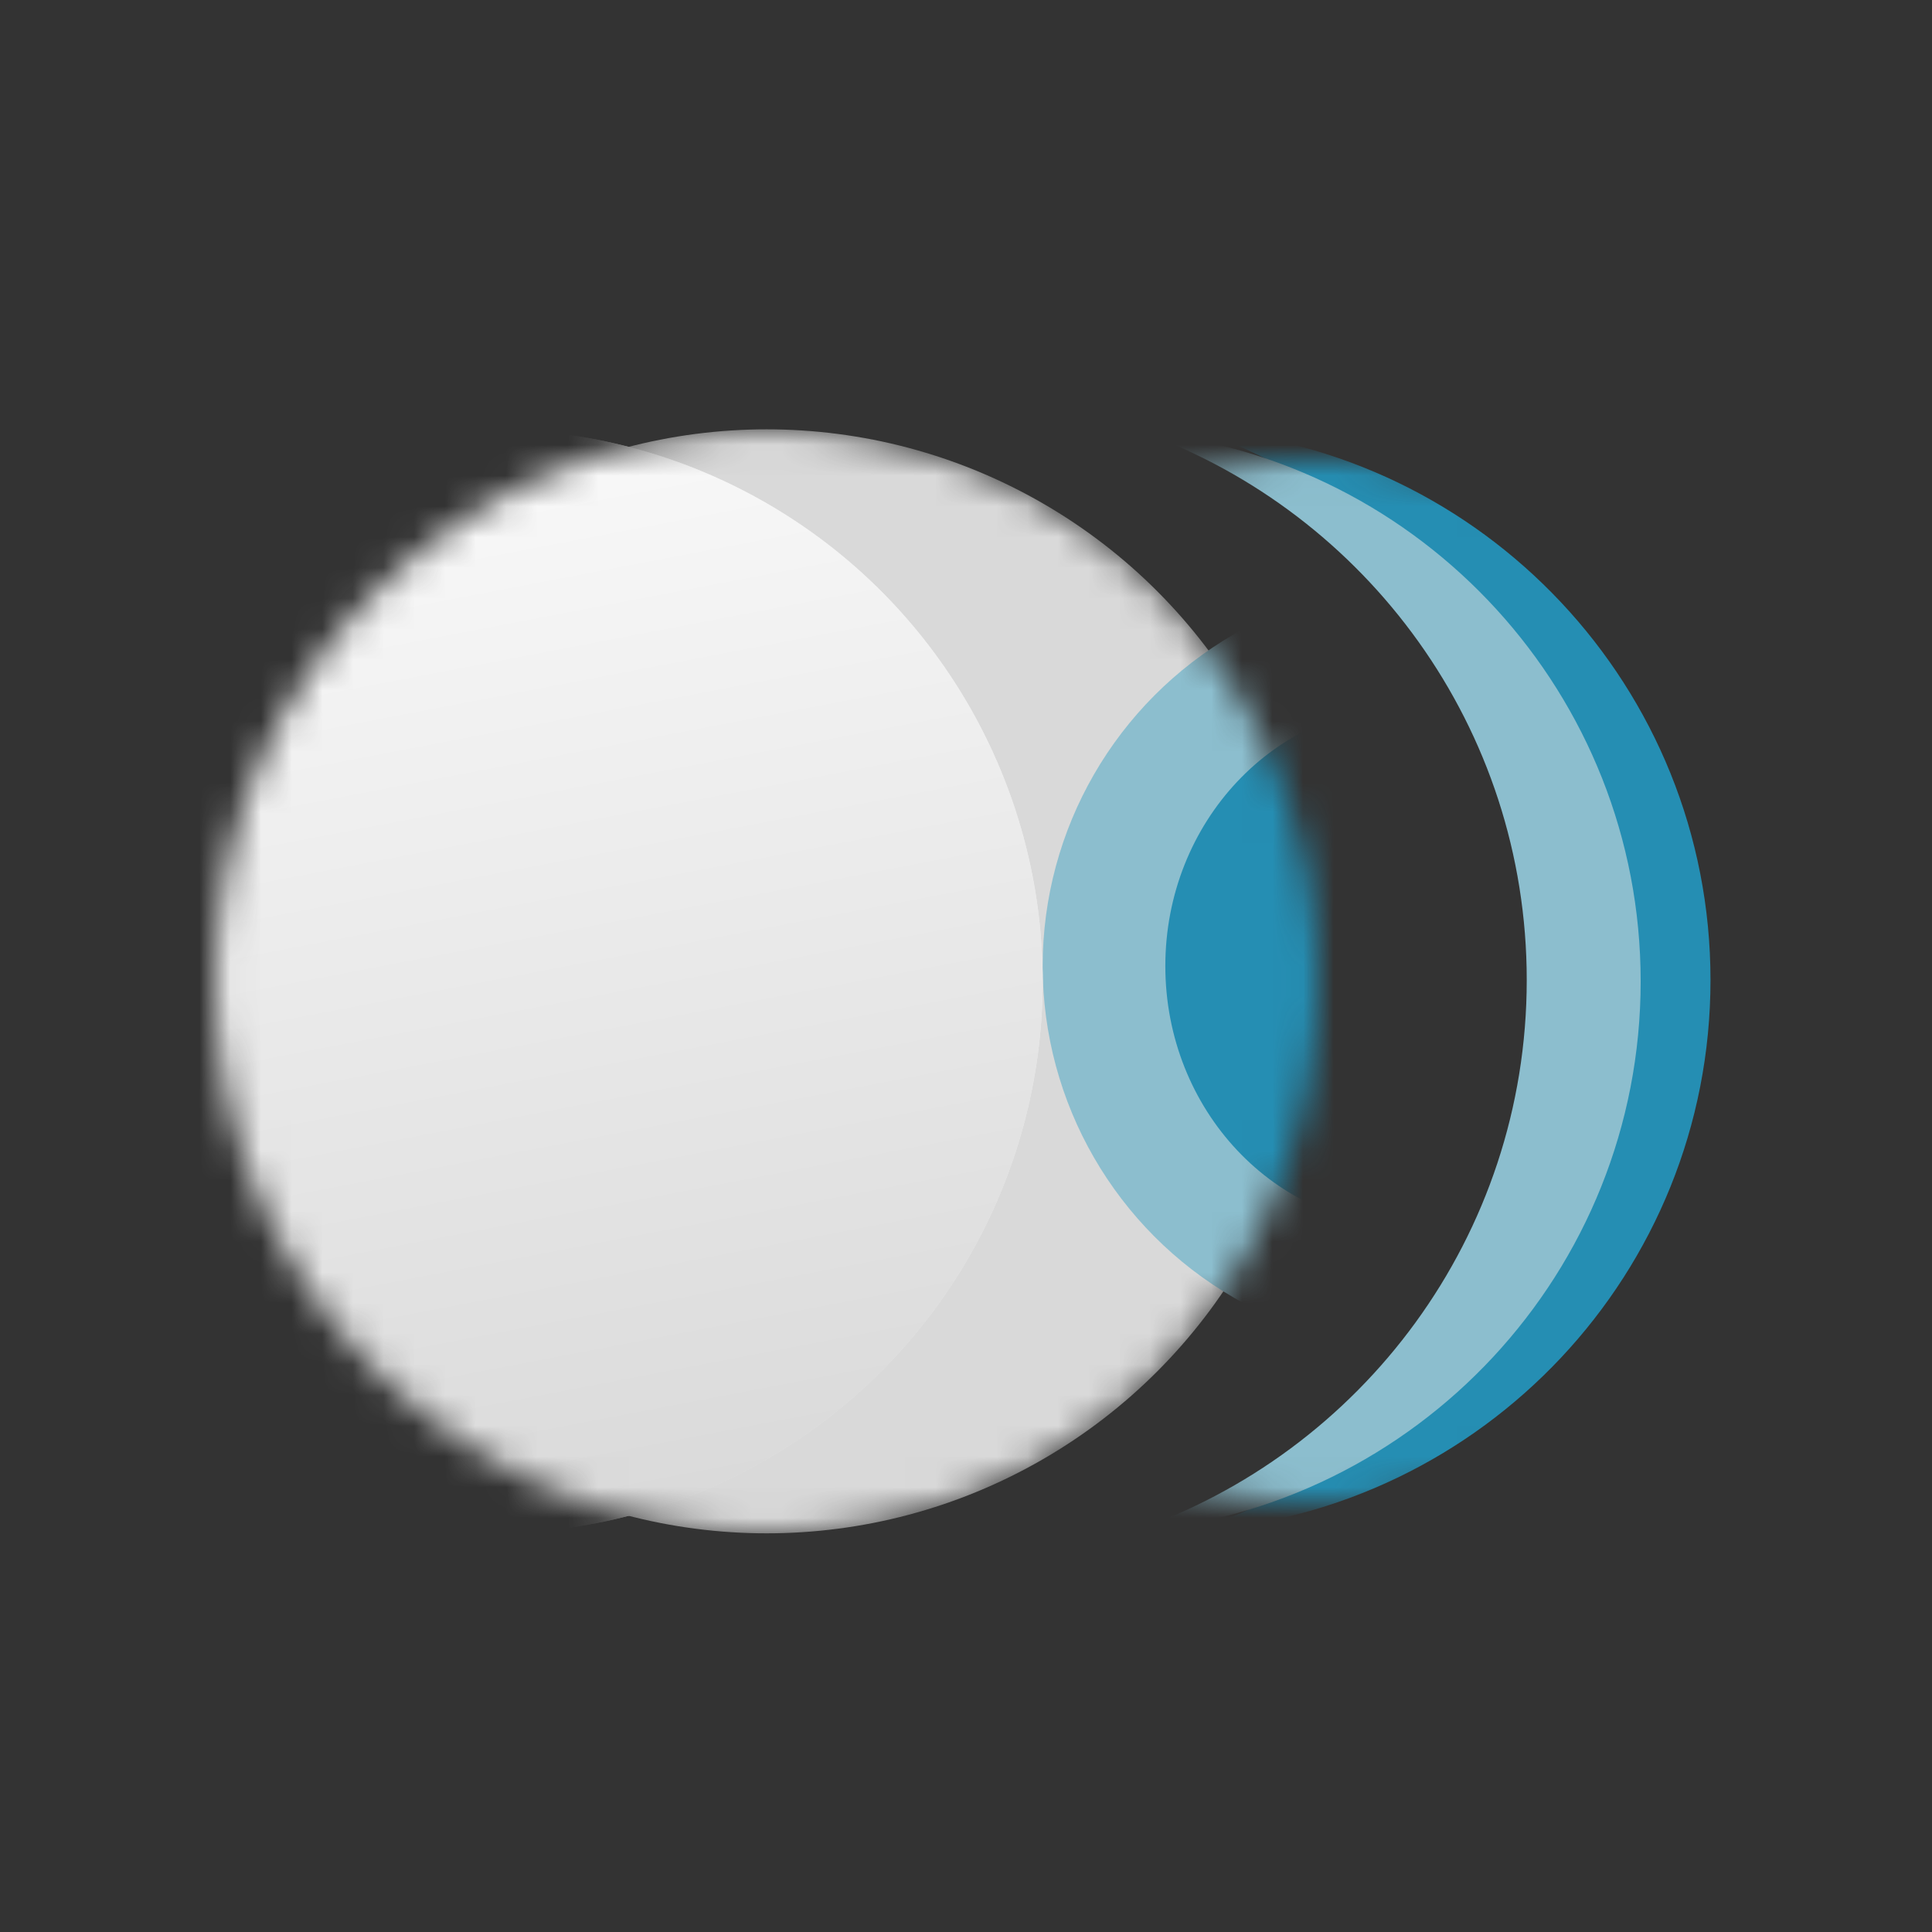 <?xml version="1.0" encoding="UTF-8"?> <svg xmlns="http://www.w3.org/2000/svg" width="63" height="63" viewBox="0 0 63 63" fill="none"><rect x="0" y="0" width="63" height="63" fill="#333333" stroke="none"/><mask id="mask0_4671_471" style="mask-type:alpha" maskUnits="userSpaceOnUse" x="7" y="14" width="36" height="36"><circle cx="25" cy="32" r="18" fill="#D9D9D9"></circle></mask><g mask="url(#mask0_4671_471)"><circle cx="25" cy="32" r="18" fill="#D9D9D9"></circle><circle cx="46.5" cy="31.5" r="12.5" fill="#8CBECE"></circle><circle cx="16" cy="32" r="18" fill="url(#paint0_linear_4671_471)"></circle><circle cx="16" cy="32" r="18" fill="url(#paint1_linear_4671_471)"></circle><ellipse cx="46" cy="31.5" rx="8" ry="8.5" fill="#258EB3"></ellipse></g><mask id="mask1_4671_471" style="mask-type:alpha" maskUnits="userSpaceOnUse" x="26" y="15" width="34" height="34"><circle cx="43" cy="32" r="17" fill="#D9D9D9"></circle></mask><g mask="url(#mask1_4671_471)"><path d="M39 14C48.371 14.629 55.777 22.427 55.777 31.957C55.777 41.487 48.371 49.285 39 49.914C46.439 47.338 51.781 40.272 51.781 31.957C51.781 23.642 46.439 16.576 39 14Z" fill="#258EB3"></path><path d="M37.244 14.086C46.367 14.963 53.5 22.648 53.5 32.001C53.5 41.464 46.198 49.219 36.922 49.944C44.404 47.392 49.785 40.304 49.785 31.958C49.785 23.733 44.558 16.73 37.244 14.086Z" fill="#8CBECE"></path></g><defs><linearGradient id="paint0_linear_4671_471" x1="19.5" y1="27.5" x2="13" y2="50" gradientUnits="userSpaceOnUse"><stop stop-color="#EEEEEE"></stop><stop offset="1" stop-color="#DBDBDB"></stop></linearGradient><linearGradient id="paint1_linear_4671_471" x1="6.5" y1="9" x2="15" y2="53.5" gradientUnits="userSpaceOnUse"><stop stop-color="white"></stop><stop offset="1" stop-color="#D7D7D7"></stop></linearGradient></defs></svg> 